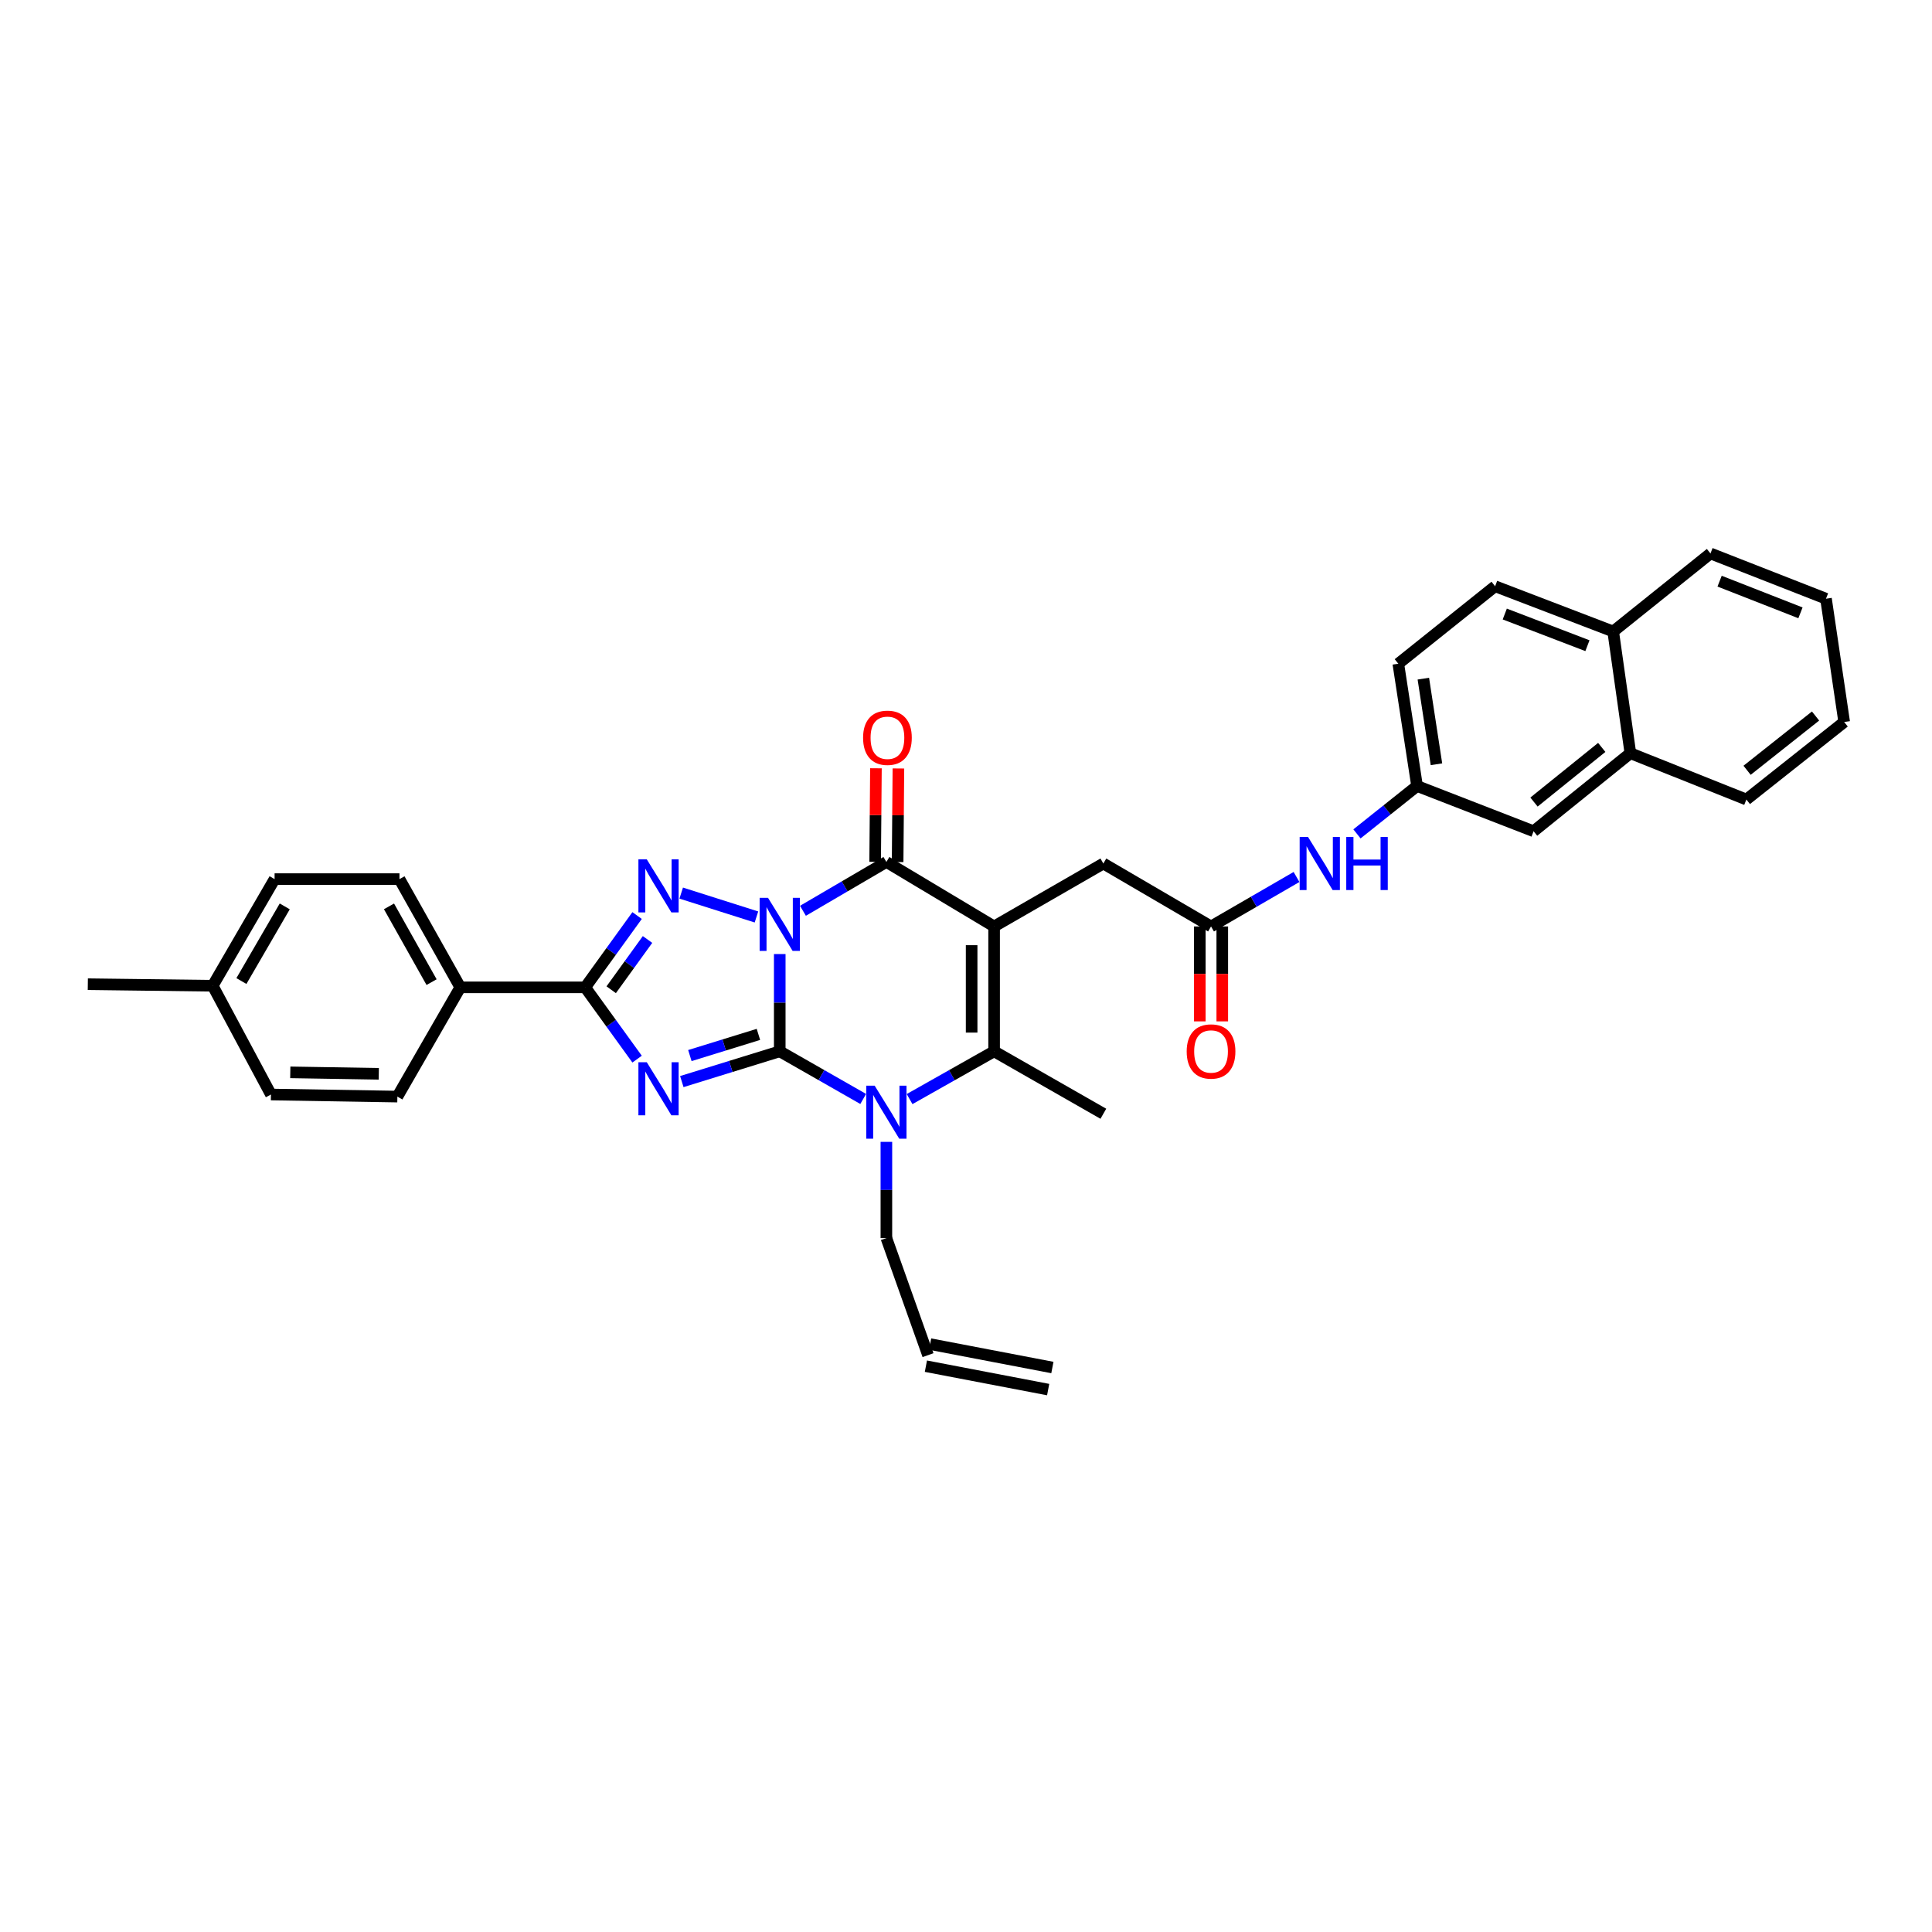 <?xml version='1.0' encoding='iso-8859-1'?>
<svg version='1.1' baseProfile='full'
              xmlns='http://www.w3.org/2000/svg'
                      xmlns:rdkit='http://www.rdkit.org/xml'
                      xmlns:xlink='http://www.w3.org/1999/xlink'
                  xml:space='preserve'
width='1000px' height='1000px' viewBox='0 0 1000 1000'>
<!-- END OF HEADER -->
<rect style='opacity:1.0;fill:#FFFFFF;stroke:none' width='1000' height='1000' x='0' y='0'> </rect>
<path class='bond-0' d='M 403.596,493.822 L 403.596,518.992' style='fill:none;fill-rule:evenodd;stroke:#0000FF;stroke-width:6px;stroke-linecap:butt;stroke-linejoin:miter;stroke-opacity:1' />
<path class='bond-0' d='M 403.596,518.992 L 403.596,544.163' style='fill:none;fill-rule:evenodd;stroke:#000000;stroke-width:6px;stroke-linecap:butt;stroke-linejoin:miter;stroke-opacity:1' />
<path class='bond-3' d='M 415.607,471.423 L 437.199,458.786' style='fill:none;fill-rule:evenodd;stroke:#0000FF;stroke-width:6px;stroke-linecap:butt;stroke-linejoin:miter;stroke-opacity:1' />
<path class='bond-3' d='M 437.199,458.786 L 458.791,446.149' style='fill:none;fill-rule:evenodd;stroke:#000000;stroke-width:6px;stroke-linecap:butt;stroke-linejoin:miter;stroke-opacity:1' />
<path class='bond-4' d='M 391.538,474.625 L 352.593,462.265' style='fill:none;fill-rule:evenodd;stroke:#0000FF;stroke-width:6px;stroke-linecap:butt;stroke-linejoin:miter;stroke-opacity:1' />
<path class='bond-1' d='M 403.596,544.163 L 378.251,551.995' style='fill:none;fill-rule:evenodd;stroke:#000000;stroke-width:6px;stroke-linecap:butt;stroke-linejoin:miter;stroke-opacity:1' />
<path class='bond-1' d='M 378.251,551.995 L 352.906,559.827' style='fill:none;fill-rule:evenodd;stroke:#0000FF;stroke-width:6px;stroke-linecap:butt;stroke-linejoin:miter;stroke-opacity:1' />
<path class='bond-1' d='M 392.558,535.397 L 374.816,540.88' style='fill:none;fill-rule:evenodd;stroke:#000000;stroke-width:6px;stroke-linecap:butt;stroke-linejoin:miter;stroke-opacity:1' />
<path class='bond-1' d='M 374.816,540.88 L 357.075,546.362' style='fill:none;fill-rule:evenodd;stroke:#0000FF;stroke-width:6px;stroke-linecap:butt;stroke-linejoin:miter;stroke-opacity:1' />
<path class='bond-5' d='M 403.596,544.163 L 425.193,556.491' style='fill:none;fill-rule:evenodd;stroke:#000000;stroke-width:6px;stroke-linecap:butt;stroke-linejoin:miter;stroke-opacity:1' />
<path class='bond-5' d='M 425.193,556.491 L 446.79,568.82' style='fill:none;fill-rule:evenodd;stroke:#0000FF;stroke-width:6px;stroke-linecap:butt;stroke-linejoin:miter;stroke-opacity:1' />
<path class='bond-34' d='M 329.758,548.205 L 316.329,529.628' style='fill:none;fill-rule:evenodd;stroke:#0000FF;stroke-width:6px;stroke-linecap:butt;stroke-linejoin:miter;stroke-opacity:1' />
<path class='bond-34' d='M 316.329,529.628 L 302.9,511.052' style='fill:none;fill-rule:evenodd;stroke:#000000;stroke-width:6px;stroke-linecap:butt;stroke-linejoin:miter;stroke-opacity:1' />
<path class='bond-2' d='M 514.549,479.531 L 458.791,446.149' style='fill:none;fill-rule:evenodd;stroke:#000000;stroke-width:6px;stroke-linecap:butt;stroke-linejoin:miter;stroke-opacity:1' />
<path class='bond-7' d='M 514.549,479.531 L 514.549,544.163' style='fill:none;fill-rule:evenodd;stroke:#000000;stroke-width:6px;stroke-linecap:butt;stroke-linejoin:miter;stroke-opacity:1' />
<path class='bond-7' d='M 502.915,489.226 L 502.915,534.468' style='fill:none;fill-rule:evenodd;stroke:#000000;stroke-width:6px;stroke-linecap:butt;stroke-linejoin:miter;stroke-opacity:1' />
<path class='bond-8' d='M 514.549,479.531 L 571.094,446.957' style='fill:none;fill-rule:evenodd;stroke:#000000;stroke-width:6px;stroke-linecap:butt;stroke-linejoin:miter;stroke-opacity:1' />
<path class='bond-11' d='M 464.608,446.198 L 464.812,421.978' style='fill:none;fill-rule:evenodd;stroke:#000000;stroke-width:6px;stroke-linecap:butt;stroke-linejoin:miter;stroke-opacity:1' />
<path class='bond-11' d='M 464.812,421.978 L 465.016,397.757' style='fill:none;fill-rule:evenodd;stroke:#FF0000;stroke-width:6px;stroke-linecap:butt;stroke-linejoin:miter;stroke-opacity:1' />
<path class='bond-11' d='M 452.974,446.1 L 453.179,421.879' style='fill:none;fill-rule:evenodd;stroke:#000000;stroke-width:6px;stroke-linecap:butt;stroke-linejoin:miter;stroke-opacity:1' />
<path class='bond-11' d='M 453.179,421.879 L 453.383,397.659' style='fill:none;fill-rule:evenodd;stroke:#FF0000;stroke-width:6px;stroke-linecap:butt;stroke-linejoin:miter;stroke-opacity:1' />
<path class='bond-6' d='M 329.76,473.886 L 316.33,492.469' style='fill:none;fill-rule:evenodd;stroke:#0000FF;stroke-width:6px;stroke-linecap:butt;stroke-linejoin:miter;stroke-opacity:1' />
<path class='bond-6' d='M 316.33,492.469 L 302.9,511.052' style='fill:none;fill-rule:evenodd;stroke:#000000;stroke-width:6px;stroke-linecap:butt;stroke-linejoin:miter;stroke-opacity:1' />
<path class='bond-6' d='M 335.16,486.276 L 325.759,499.284' style='fill:none;fill-rule:evenodd;stroke:#0000FF;stroke-width:6px;stroke-linecap:butt;stroke-linejoin:miter;stroke-opacity:1' />
<path class='bond-6' d='M 325.759,499.284 L 316.358,512.292' style='fill:none;fill-rule:evenodd;stroke:#000000;stroke-width:6px;stroke-linecap:butt;stroke-linejoin:miter;stroke-opacity:1' />
<path class='bond-17' d='M 458.791,591.027 L 458.791,615.933' style='fill:none;fill-rule:evenodd;stroke:#0000FF;stroke-width:6px;stroke-linecap:butt;stroke-linejoin:miter;stroke-opacity:1' />
<path class='bond-17' d='M 458.791,615.933 L 458.791,640.838' style='fill:none;fill-rule:evenodd;stroke:#000000;stroke-width:6px;stroke-linecap:butt;stroke-linejoin:miter;stroke-opacity:1' />
<path class='bond-35' d='M 470.804,568.882 L 492.676,556.522' style='fill:none;fill-rule:evenodd;stroke:#0000FF;stroke-width:6px;stroke-linecap:butt;stroke-linejoin:miter;stroke-opacity:1' />
<path class='bond-35' d='M 492.676,556.522 L 514.549,544.163' style='fill:none;fill-rule:evenodd;stroke:#000000;stroke-width:6px;stroke-linecap:butt;stroke-linejoin:miter;stroke-opacity:1' />
<path class='bond-10' d='M 302.9,511.052 L 238.25,511.052' style='fill:none;fill-rule:evenodd;stroke:#000000;stroke-width:6px;stroke-linecap:butt;stroke-linejoin:miter;stroke-opacity:1' />
<path class='bond-24' d='M 514.549,544.163 L 571.094,576.478' style='fill:none;fill-rule:evenodd;stroke:#000000;stroke-width:6px;stroke-linecap:butt;stroke-linejoin:miter;stroke-opacity:1' />
<path class='bond-9' d='M 571.094,446.957 L 626.832,479.531' style='fill:none;fill-rule:evenodd;stroke:#000000;stroke-width:6px;stroke-linecap:butt;stroke-linejoin:miter;stroke-opacity:1' />
<path class='bond-12' d='M 626.832,479.531 L 648.954,466.728' style='fill:none;fill-rule:evenodd;stroke:#000000;stroke-width:6px;stroke-linecap:butt;stroke-linejoin:miter;stroke-opacity:1' />
<path class='bond-12' d='M 648.954,466.728 L 671.076,453.924' style='fill:none;fill-rule:evenodd;stroke:#0000FF;stroke-width:6px;stroke-linecap:butt;stroke-linejoin:miter;stroke-opacity:1' />
<path class='bond-16' d='M 621.016,479.531 L 621.016,504.098' style='fill:none;fill-rule:evenodd;stroke:#000000;stroke-width:6px;stroke-linecap:butt;stroke-linejoin:miter;stroke-opacity:1' />
<path class='bond-16' d='M 621.016,504.098 L 621.016,528.664' style='fill:none;fill-rule:evenodd;stroke:#FF0000;stroke-width:6px;stroke-linecap:butt;stroke-linejoin:miter;stroke-opacity:1' />
<path class='bond-16' d='M 632.649,479.531 L 632.649,504.098' style='fill:none;fill-rule:evenodd;stroke:#000000;stroke-width:6px;stroke-linecap:butt;stroke-linejoin:miter;stroke-opacity:1' />
<path class='bond-16' d='M 632.649,504.098 L 632.649,528.664' style='fill:none;fill-rule:evenodd;stroke:#FF0000;stroke-width:6px;stroke-linecap:butt;stroke-linejoin:miter;stroke-opacity:1' />
<path class='bond-20' d='M 238.25,511.052 L 206.761,455.03' style='fill:none;fill-rule:evenodd;stroke:#000000;stroke-width:6px;stroke-linecap:butt;stroke-linejoin:miter;stroke-opacity:1' />
<path class='bond-20' d='M 223.385,508.349 L 201.343,469.133' style='fill:none;fill-rule:evenodd;stroke:#000000;stroke-width:6px;stroke-linecap:butt;stroke-linejoin:miter;stroke-opacity:1' />
<path class='bond-21' d='M 238.25,511.052 L 205.682,567.598' style='fill:none;fill-rule:evenodd;stroke:#000000;stroke-width:6px;stroke-linecap:butt;stroke-linejoin:miter;stroke-opacity:1' />
<path class='bond-13' d='M 702.362,431.62 L 717.915,419.227' style='fill:none;fill-rule:evenodd;stroke:#0000FF;stroke-width:6px;stroke-linecap:butt;stroke-linejoin:miter;stroke-opacity:1' />
<path class='bond-13' d='M 717.915,419.227 L 733.468,406.834' style='fill:none;fill-rule:evenodd;stroke:#000000;stroke-width:6px;stroke-linecap:butt;stroke-linejoin:miter;stroke-opacity:1' />
<path class='bond-15' d='M 733.468,406.834 L 793.782,430.256' style='fill:none;fill-rule:evenodd;stroke:#000000;stroke-width:6px;stroke-linecap:butt;stroke-linejoin:miter;stroke-opacity:1' />
<path class='bond-25' d='M 733.468,406.834 L 723.766,343.534' style='fill:none;fill-rule:evenodd;stroke:#000000;stroke-width:6px;stroke-linecap:butt;stroke-linejoin:miter;stroke-opacity:1' />
<path class='bond-25' d='M 743.512,395.577 L 736.721,351.267' style='fill:none;fill-rule:evenodd;stroke:#000000;stroke-width:6px;stroke-linecap:butt;stroke-linejoin:miter;stroke-opacity:1' />
<path class='bond-14' d='M 843.877,389.855 L 793.782,430.256' style='fill:none;fill-rule:evenodd;stroke:#000000;stroke-width:6px;stroke-linecap:butt;stroke-linejoin:miter;stroke-opacity:1' />
<path class='bond-14' d='M 829.06,386.86 L 793.993,415.141' style='fill:none;fill-rule:evenodd;stroke:#000000;stroke-width:6px;stroke-linecap:butt;stroke-linejoin:miter;stroke-opacity:1' />
<path class='bond-29' d='M 843.877,389.855 L 903.92,413.834' style='fill:none;fill-rule:evenodd;stroke:#000000;stroke-width:6px;stroke-linecap:butt;stroke-linejoin:miter;stroke-opacity:1' />
<path class='bond-37' d='M 843.877,389.855 L 834.984,326.859' style='fill:none;fill-rule:evenodd;stroke:#000000;stroke-width:6px;stroke-linecap:butt;stroke-linejoin:miter;stroke-opacity:1' />
<path class='bond-19' d='M 458.791,640.838 L 480.339,701.423' style='fill:none;fill-rule:evenodd;stroke:#000000;stroke-width:6px;stroke-linecap:butt;stroke-linejoin:miter;stroke-opacity:1' />
<path class='bond-18' d='M 834.984,326.859 L 773.862,303.437' style='fill:none;fill-rule:evenodd;stroke:#000000;stroke-width:6px;stroke-linecap:butt;stroke-linejoin:miter;stroke-opacity:1' />
<path class='bond-18' d='M 821.653,334.209 L 778.868,317.814' style='fill:none;fill-rule:evenodd;stroke:#000000;stroke-width:6px;stroke-linecap:butt;stroke-linejoin:miter;stroke-opacity:1' />
<path class='bond-30' d='M 834.984,326.859 L 885.338,286.465' style='fill:none;fill-rule:evenodd;stroke:#000000;stroke-width:6px;stroke-linecap:butt;stroke-linejoin:miter;stroke-opacity:1' />
<path class='bond-23' d='M 479.246,707.137 L 542.526,719.248' style='fill:none;fill-rule:evenodd;stroke:#000000;stroke-width:6px;stroke-linecap:butt;stroke-linejoin:miter;stroke-opacity:1' />
<path class='bond-23' d='M 481.433,695.71 L 544.713,707.822' style='fill:none;fill-rule:evenodd;stroke:#000000;stroke-width:6px;stroke-linecap:butt;stroke-linejoin:miter;stroke-opacity:1' />
<path class='bond-27' d='M 206.761,455.03 L 142.13,455.03' style='fill:none;fill-rule:evenodd;stroke:#000000;stroke-width:6px;stroke-linecap:butt;stroke-linejoin:miter;stroke-opacity:1' />
<path class='bond-26' d='M 205.682,567.598 L 140.243,566.519' style='fill:none;fill-rule:evenodd;stroke:#000000;stroke-width:6px;stroke-linecap:butt;stroke-linejoin:miter;stroke-opacity:1' />
<path class='bond-26' d='M 196.058,555.804 L 150.251,555.048' style='fill:none;fill-rule:evenodd;stroke:#000000;stroke-width:6px;stroke-linecap:butt;stroke-linejoin:miter;stroke-opacity:1' />
<path class='bond-22' d='M 773.862,303.437 L 723.766,343.534' style='fill:none;fill-rule:evenodd;stroke:#000000;stroke-width:6px;stroke-linecap:butt;stroke-linejoin:miter;stroke-opacity:1' />
<path class='bond-28' d='M 140.243,566.519 L 110.086,510.225' style='fill:none;fill-rule:evenodd;stroke:#000000;stroke-width:6px;stroke-linecap:butt;stroke-linejoin:miter;stroke-opacity:1' />
<path class='bond-36' d='M 142.13,455.03 L 110.086,510.225' style='fill:none;fill-rule:evenodd;stroke:#000000;stroke-width:6px;stroke-linecap:butt;stroke-linejoin:miter;stroke-opacity:1' />
<path class='bond-36' d='M 147.384,469.15 L 124.953,507.786' style='fill:none;fill-rule:evenodd;stroke:#000000;stroke-width:6px;stroke-linecap:butt;stroke-linejoin:miter;stroke-opacity:1' />
<path class='bond-31' d='M 110.086,510.225 L 45.455,509.417' style='fill:none;fill-rule:evenodd;stroke:#000000;stroke-width:6px;stroke-linecap:butt;stroke-linejoin:miter;stroke-opacity:1' />
<path class='bond-32' d='M 903.92,413.834 L 954.545,373.71' style='fill:none;fill-rule:evenodd;stroke:#000000;stroke-width:6px;stroke-linecap:butt;stroke-linejoin:miter;stroke-opacity:1' />
<path class='bond-32' d='M 904.288,398.698 L 939.726,370.612' style='fill:none;fill-rule:evenodd;stroke:#000000;stroke-width:6px;stroke-linecap:butt;stroke-linejoin:miter;stroke-opacity:1' />
<path class='bond-33' d='M 885.338,286.465 L 945.129,309.887' style='fill:none;fill-rule:evenodd;stroke:#000000;stroke-width:6px;stroke-linecap:butt;stroke-linejoin:miter;stroke-opacity:1' />
<path class='bond-33' d='M 890.063,300.81 L 931.917,317.206' style='fill:none;fill-rule:evenodd;stroke:#000000;stroke-width:6px;stroke-linecap:butt;stroke-linejoin:miter;stroke-opacity:1' />
<path class='bond-38' d='M 954.545,373.71 L 945.129,309.887' style='fill:none;fill-rule:evenodd;stroke:#000000;stroke-width:6px;stroke-linecap:butt;stroke-linejoin:miter;stroke-opacity:1' />
<path  class='atom-0' d='M 397.527 464.724
L 406.524 479.266
Q 407.416 480.701, 408.85 483.299
Q 410.285 485.897, 410.363 486.053
L 410.363 464.724
L 414.008 464.724
L 414.008 492.18
L 410.247 492.18
L 400.591 476.28
Q 399.466 474.419, 398.264 472.286
Q 397.101 470.153, 396.752 469.494
L 396.752 492.18
L 393.184 492.18
L 393.184 464.724
L 397.527 464.724
' fill='#0000FF'/>
<path  class='atom-2' d='M 334.783 549.824
L 343.78 564.366
Q 344.672 565.801, 346.106 568.399
Q 347.541 570.997, 347.619 571.153
L 347.619 549.824
L 351.264 549.824
L 351.264 577.28
L 347.502 577.28
L 337.847 561.38
Q 336.722 559.519, 335.52 557.386
Q 334.356 555.253, 334.007 554.594
L 334.007 577.28
L 330.44 577.28
L 330.44 549.824
L 334.783 549.824
' fill='#0000FF'/>
<path  class='atom-5' d='M 334.783 444.811
L 343.78 459.353
Q 344.672 460.788, 346.106 463.386
Q 347.541 465.985, 347.619 466.14
L 347.619 444.811
L 351.264 444.811
L 351.264 472.267
L 347.502 472.267
L 337.847 456.367
Q 336.722 454.506, 335.52 452.373
Q 334.356 450.24, 334.007 449.581
L 334.007 472.267
L 330.44 472.267
L 330.44 444.811
L 334.783 444.811
' fill='#0000FF'/>
<path  class='atom-6' d='M 452.722 561.943
L 461.719 576.485
Q 462.611 577.919, 464.046 580.518
Q 465.48 583.116, 465.558 583.271
L 465.558 561.943
L 469.203 561.943
L 469.203 589.398
L 465.442 589.398
L 455.786 573.499
Q 454.661 571.637, 453.459 569.504
Q 452.296 567.372, 451.947 566.712
L 451.947 589.398
L 448.379 589.398
L 448.379 561.943
L 452.722 561.943
' fill='#0000FF'/>
<path  class='atom-12' d='M 446.731 381.867
Q 446.731 375.275, 449.988 371.591
Q 453.246 367.907, 459.334 367.907
Q 465.422 367.907, 468.68 371.591
Q 471.937 375.275, 471.937 381.867
Q 471.937 388.537, 468.641 392.337
Q 465.345 396.099, 459.334 396.099
Q 453.284 396.099, 449.988 392.337
Q 446.731 388.576, 446.731 381.867
M 459.334 392.996
Q 463.522 392.996, 465.771 390.204
Q 468.059 387.374, 468.059 381.867
Q 468.059 376.477, 465.771 373.762
Q 463.522 371.009, 459.334 371.009
Q 455.146 371.009, 452.858 373.723
Q 450.609 376.438, 450.609 381.867
Q 450.609 387.412, 452.858 390.204
Q 455.146 392.996, 459.334 392.996
' fill='#FF0000'/>
<path  class='atom-13' d='M 677.045 433.229
L 686.041 447.771
Q 686.933 449.206, 688.368 451.804
Q 689.803 454.403, 689.88 454.558
L 689.88 433.229
L 693.525 433.229
L 693.525 460.685
L 689.764 460.685
L 680.108 444.785
Q 678.983 442.924, 677.781 440.791
Q 676.618 438.658, 676.269 437.999
L 676.269 460.685
L 672.701 460.685
L 672.701 433.229
L 677.045 433.229
' fill='#0000FF'/>
<path  class='atom-13' d='M 696.822 433.229
L 700.544 433.229
L 700.544 444.902
L 714.582 444.902
L 714.582 433.229
L 718.305 433.229
L 718.305 460.685
L 714.582 460.685
L 714.582 448.004
L 700.544 448.004
L 700.544 460.685
L 696.822 460.685
L 696.822 433.229
' fill='#0000FF'/>
<path  class='atom-17' d='M 614.229 544.24
Q 614.229 537.648, 617.487 533.964
Q 620.744 530.28, 626.832 530.28
Q 632.921 530.28, 636.178 533.964
Q 639.436 537.648, 639.436 544.24
Q 639.436 550.91, 636.139 554.71
Q 632.843 558.472, 626.832 558.472
Q 620.783 558.472, 617.487 554.71
Q 614.229 550.949, 614.229 544.24
M 626.832 555.37
Q 631.021 555.37, 633.27 552.578
Q 635.558 549.747, 635.558 544.24
Q 635.558 538.85, 633.27 536.135
Q 631.021 533.382, 626.832 533.382
Q 622.644 533.382, 620.356 536.097
Q 618.107 538.811, 618.107 544.24
Q 618.107 549.785, 620.356 552.578
Q 622.644 555.37, 626.832 555.37
' fill='#FF0000'/>
</svg>
